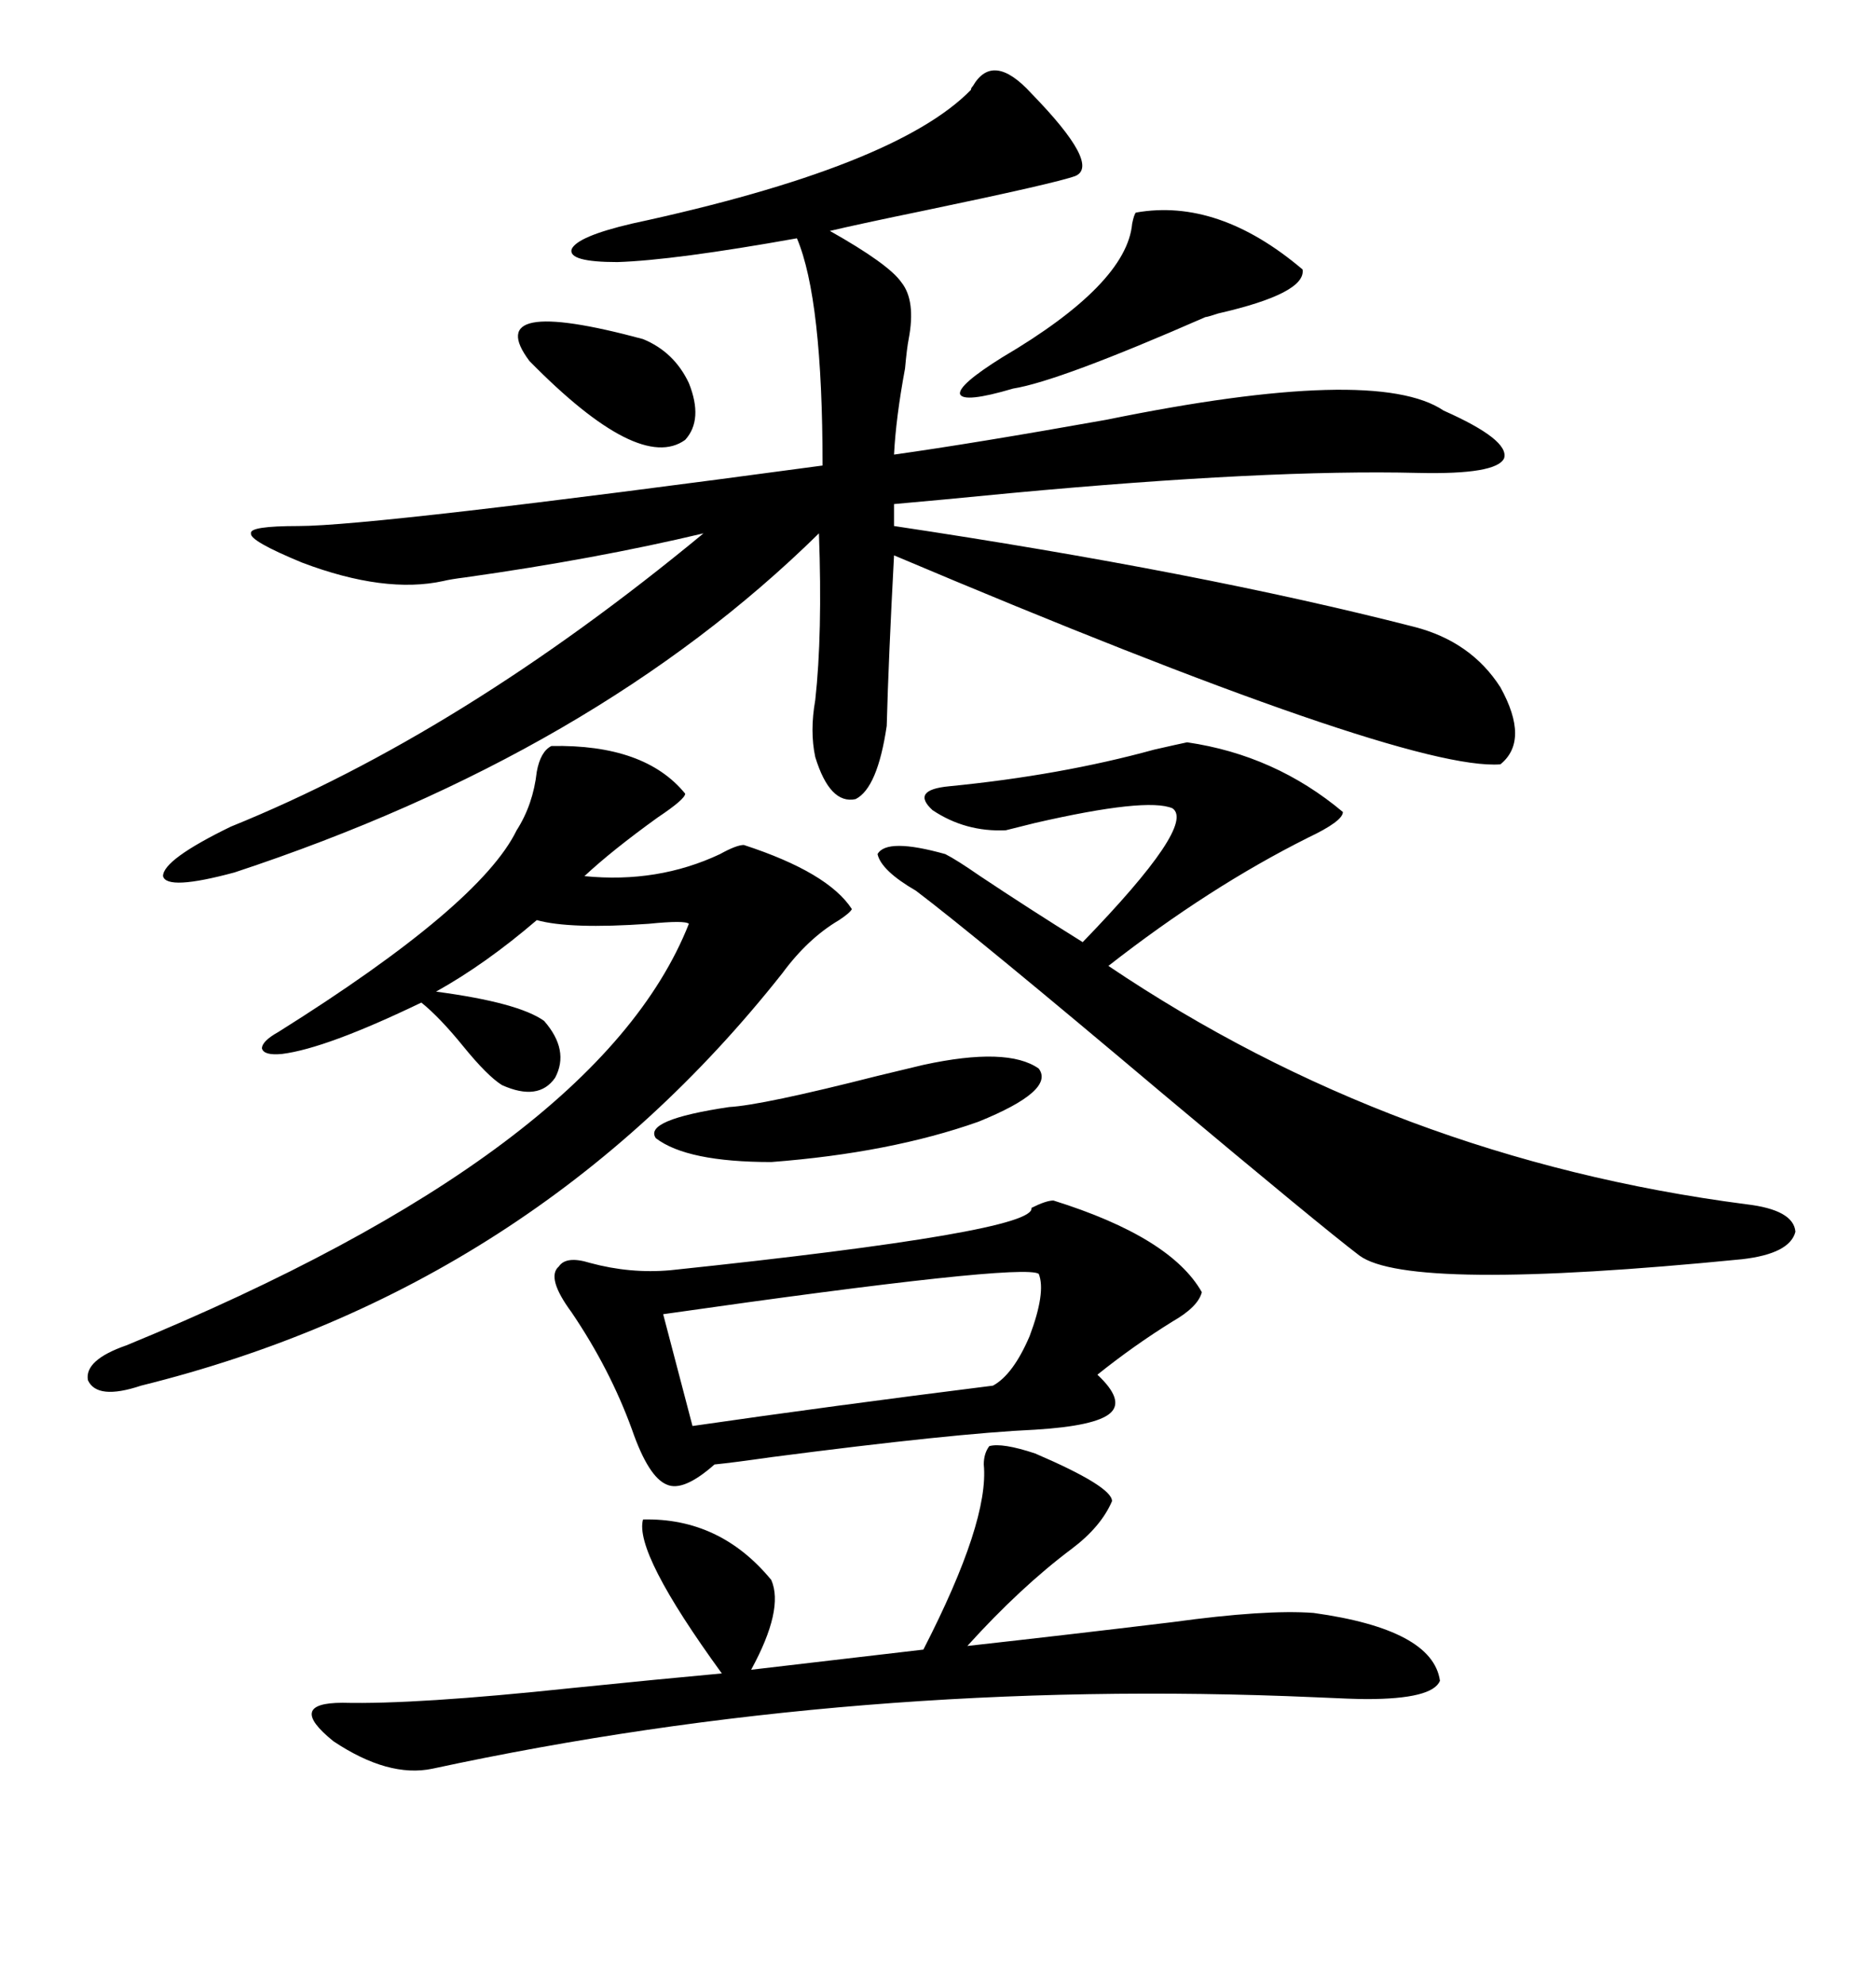 <svg xmlns="http://www.w3.org/2000/svg" xmlns:xlink="http://www.w3.org/1999/xlink" width="300" height="317.285"><path d="M142.97 88.77L142.97 88.77Q142.09 105.18 141.80 116.02L141.80 116.02Q140.33 125.98 136.82 127.73L136.82 127.73Q132.71 128.61 130.37 121.00L130.37 121.00Q129.49 116.89 130.37 111.91L130.37 111.91Q131.54 101.37 130.96 85.25L130.96 85.25Q95.21 120.41 37.50 139.45L37.50 139.45Q26.66 142.38 26.07 140.04L26.07 140.04Q26.07 137.40 36.91 132.13L36.91 132.13Q73.83 117.19 112.50 85.25L112.50 85.25Q95.21 89.36 74.41 92.29L74.41 92.29Q72.07 92.58 70.90 92.87L70.90 92.87Q61.52 94.92 48.34 89.94L48.34 89.94Q39.84 86.43 40.14 85.25L40.14 85.25Q39.84 84.08 47.75 84.08L47.75 84.08Q59.77 84.08 131.54 74.41L131.54 74.41Q131.54 47.75 127.44 38.09L127.44 38.09Q107.81 41.60 98.73 41.89L98.73 41.89Q90.82 41.89 91.41 39.84L91.41 39.84Q92.29 37.79 101.07 35.74L101.07 35.74Q143.26 26.66 155.27 14.36L155.27 14.36Q155.27 14.06 155.57 13.77L155.57 13.77Q158.79 8.20 164.94 14.94L164.94 14.94Q176.07 26.37 171.97 28.13L171.97 28.13Q168.75 29.30 147.66 33.69L147.66 33.69Q137.70 35.74 132.71 36.91L132.71 36.91Q142.09 42.19 144.14 45.12L144.14 45.12Q146.48 48.05 145.31 54.20L145.31 54.20Q145.02 55.66 144.73 58.89L144.73 58.89Q143.26 66.80 142.97 72.66L142.97 72.66Q155.57 70.90 176.95 67.09L176.95 67.09Q220.02 58.30 230.86 65.63L230.86 65.63Q241.41 70.31 240.53 73.24L240.53 73.24Q239.36 75.88 226.76 75.59L226.76 75.59Q202.73 75 161.72 78.81L161.72 78.81Q149.71 79.98 142.97 80.57L142.97 80.57L142.97 84.08Q191.89 91.41 226.17 100.20L226.17 100.20Q235.25 102.54 239.94 109.86L239.94 109.86Q244.63 118.36 239.94 122.17L239.94 122.17Q224.71 123.34 142.97 88.77ZM189.84 118.65L189.84 118.65Q203.91 120.70 214.75 129.79L214.75 129.79Q214.75 131.25 209.18 133.89L209.18 133.89Q193.36 141.80 177.25 154.39L177.25 154.39Q222.95 185.16 279.20 192.48L279.20 192.48Q286.82 193.36 287.11 196.88L287.11 196.88Q286.23 200.39 278.61 201.27L278.61 201.27Q225.29 206.54 217.38 200.68L217.38 200.68Q211.23 196.00 186.04 174.90L186.04 174.90Q156.15 149.71 146.48 142.38L146.48 142.38Q140.92 139.16 140.33 136.52L140.33 136.52Q141.80 133.89 151.17 136.52L151.17 136.52Q152.93 137.40 156.74 140.04L156.74 140.04Q164.65 145.31 173.14 150.59L173.14 150.59Q191.31 131.84 187.50 129.20L187.50 129.20Q183.40 127.44 165.53 131.54L165.53 131.54Q162.01 132.42 160.84 132.71L160.84 132.71Q154.39 133.01 149.12 129.49L149.12 129.49Q145.61 126.27 151.76 125.68L151.76 125.68Q169.63 123.93 184.57 119.82L184.57 119.82Q188.38 118.95 189.84 118.65ZM168.46 191.89L168.46 191.89Q187.21 197.75 192.19 206.54L192.19 206.54Q191.60 208.89 187.50 211.23L187.50 211.23Q181.35 215.04 175.49 219.73L175.49 219.73Q179.88 223.83 177.54 225.88L177.54 225.88Q175.20 227.93 165.53 228.52L165.53 228.52Q152.64 229.10 123.34 232.91L123.34 232.91Q117.19 233.79 114.26 234.08L114.26 234.08Q109.28 238.48 106.64 237.30L106.64 237.30Q103.71 236.13 101.07 228.52L101.07 228.52Q97.56 218.85 91.41 209.77L91.41 209.77Q87.30 204.20 89.36 202.44L89.36 202.44Q90.53 200.68 94.34 201.86L94.34 201.86Q100.78 203.61 107.23 203.03L107.23 203.03Q165.82 196.88 164.94 193.07L164.94 193.07Q167.29 191.89 168.46 191.89ZM88.18 119.24L88.18 119.24Q103.13 118.95 109.57 126.86L109.57 126.86Q109.57 127.73 105.18 130.66L105.18 130.66Q97.85 135.94 93.46 140.04L93.46 140.04Q105.18 141.21 115.14 136.52L115.14 136.52Q117.77 135.06 118.95 135.06L118.95 135.06Q132.42 139.45 136.23 145.31L136.23 145.31Q135.94 145.90 134.18 147.07L134.18 147.07Q129.20 150 125.10 155.57L125.10 155.57Q85.25 205.96 22.56 221.48L22.56 221.48Q15.53 223.83 14.06 220.61L14.06 220.61Q13.48 217.38 20.21 215.04L20.21 215.04Q95.80 183.98 110.16 147.66L110.16 147.66Q109.57 147.07 103.71 147.66L103.71 147.66Q91.11 148.54 85.84 147.07L85.84 147.07Q77.64 154.10 69.73 158.50L69.73 158.50Q82.91 160.25 87.01 163.18L87.01 163.18Q91.11 167.87 88.77 172.27L88.77 172.27Q86.13 176.07 80.27 173.44L80.27 173.44Q77.93 171.97 74.12 167.29L74.12 167.29Q70.31 162.60 67.38 160.25L67.38 160.25Q52.15 167.58 45.12 168.46L45.12 168.46Q42.19 168.75 41.89 167.58L41.89 167.58Q41.89 166.41 44.53 164.94L44.53 164.94Q76.76 144.73 82.62 132.71L82.62 132.71Q85.25 128.61 85.84 123.34L85.84 123.34Q86.43 120.12 88.18 119.24ZM158.20 231.15L158.20 231.15Q160.25 230.57 165.53 232.32L165.53 232.32Q177.83 237.60 177.83 239.94L177.83 239.94Q176.07 244.04 171.39 247.56L171.39 247.56Q163.18 253.71 154.69 263.09L154.69 263.09Q170.51 261.33 187.50 259.28L187.50 259.28Q202.44 257.23 210.06 257.81L210.06 257.81Q229.10 260.45 230.27 268.65L230.27 268.65Q229.10 271.58 218.55 271.58L218.55 271.58Q216.50 271.58 210.35 271.29L210.35 271.29Q137.11 268.07 69.14 282.71L69.14 282.71Q62.11 284.18 53.32 278.32L53.32 278.32Q45.70 272.17 54.79 272.17L54.79 272.17Q66.50 272.46 91.41 269.82L91.41 269.82Q105.76 268.36 115.43 267.48L115.43 267.48Q101.37 248.14 102.83 242.87L102.83 242.87Q115.14 242.58 123.34 252.54L123.34 252.54Q125.39 257.23 120.12 266.89L120.12 266.89L147.66 263.67Q158.20 243.16 157.32 234.08L157.32 234.08Q157.32 232.32 158.20 231.15ZM166.11 203.61L166.11 203.61Q163.48 201.86 106.05 210.06L106.05 210.06L110.74 227.93Q133.01 224.71 158.79 221.48L158.79 221.48Q162.01 219.73 164.65 213.57L164.65 213.57Q167.29 206.54 166.11 203.61ZM181.64 33.98L181.64 33.98Q194.82 31.64 208.30 43.07L208.30 43.07Q208.89 46.88 194.82 50.10L194.82 50.10Q193.07 50.68 192.77 50.68L192.77 50.68Q169.34 60.94 162.01 62.11L162.01 62.11Q154.10 64.45 153.52 62.99L153.52 62.99Q153.22 61.52 160.25 57.13L160.25 57.13Q180.18 45.41 181.05 35.74L181.05 35.74Q181.35 34.28 181.64 33.98ZM147.66 170.21L147.66 170.21Q161.13 167.29 166.11 170.80L166.11 170.80Q168.75 174.32 156.45 179.30L156.45 179.30Q142.38 184.28 123.34 185.74L123.34 185.74Q109.86 185.74 104.88 181.93L104.88 181.93Q102.83 179.00 116.60 176.95L116.60 176.95Q121.88 176.66 140.33 171.97L140.33 171.97Q146.48 170.51 147.66 170.21ZM84.67 57.71L84.67 57.71Q76.76 47.17 102.83 54.20L102.83 54.20Q107.81 56.25 110.16 61.23L110.16 61.23Q112.50 67.09 109.57 70.31L109.57 70.31Q102.25 75.59 84.67 57.71Z"/></svg>